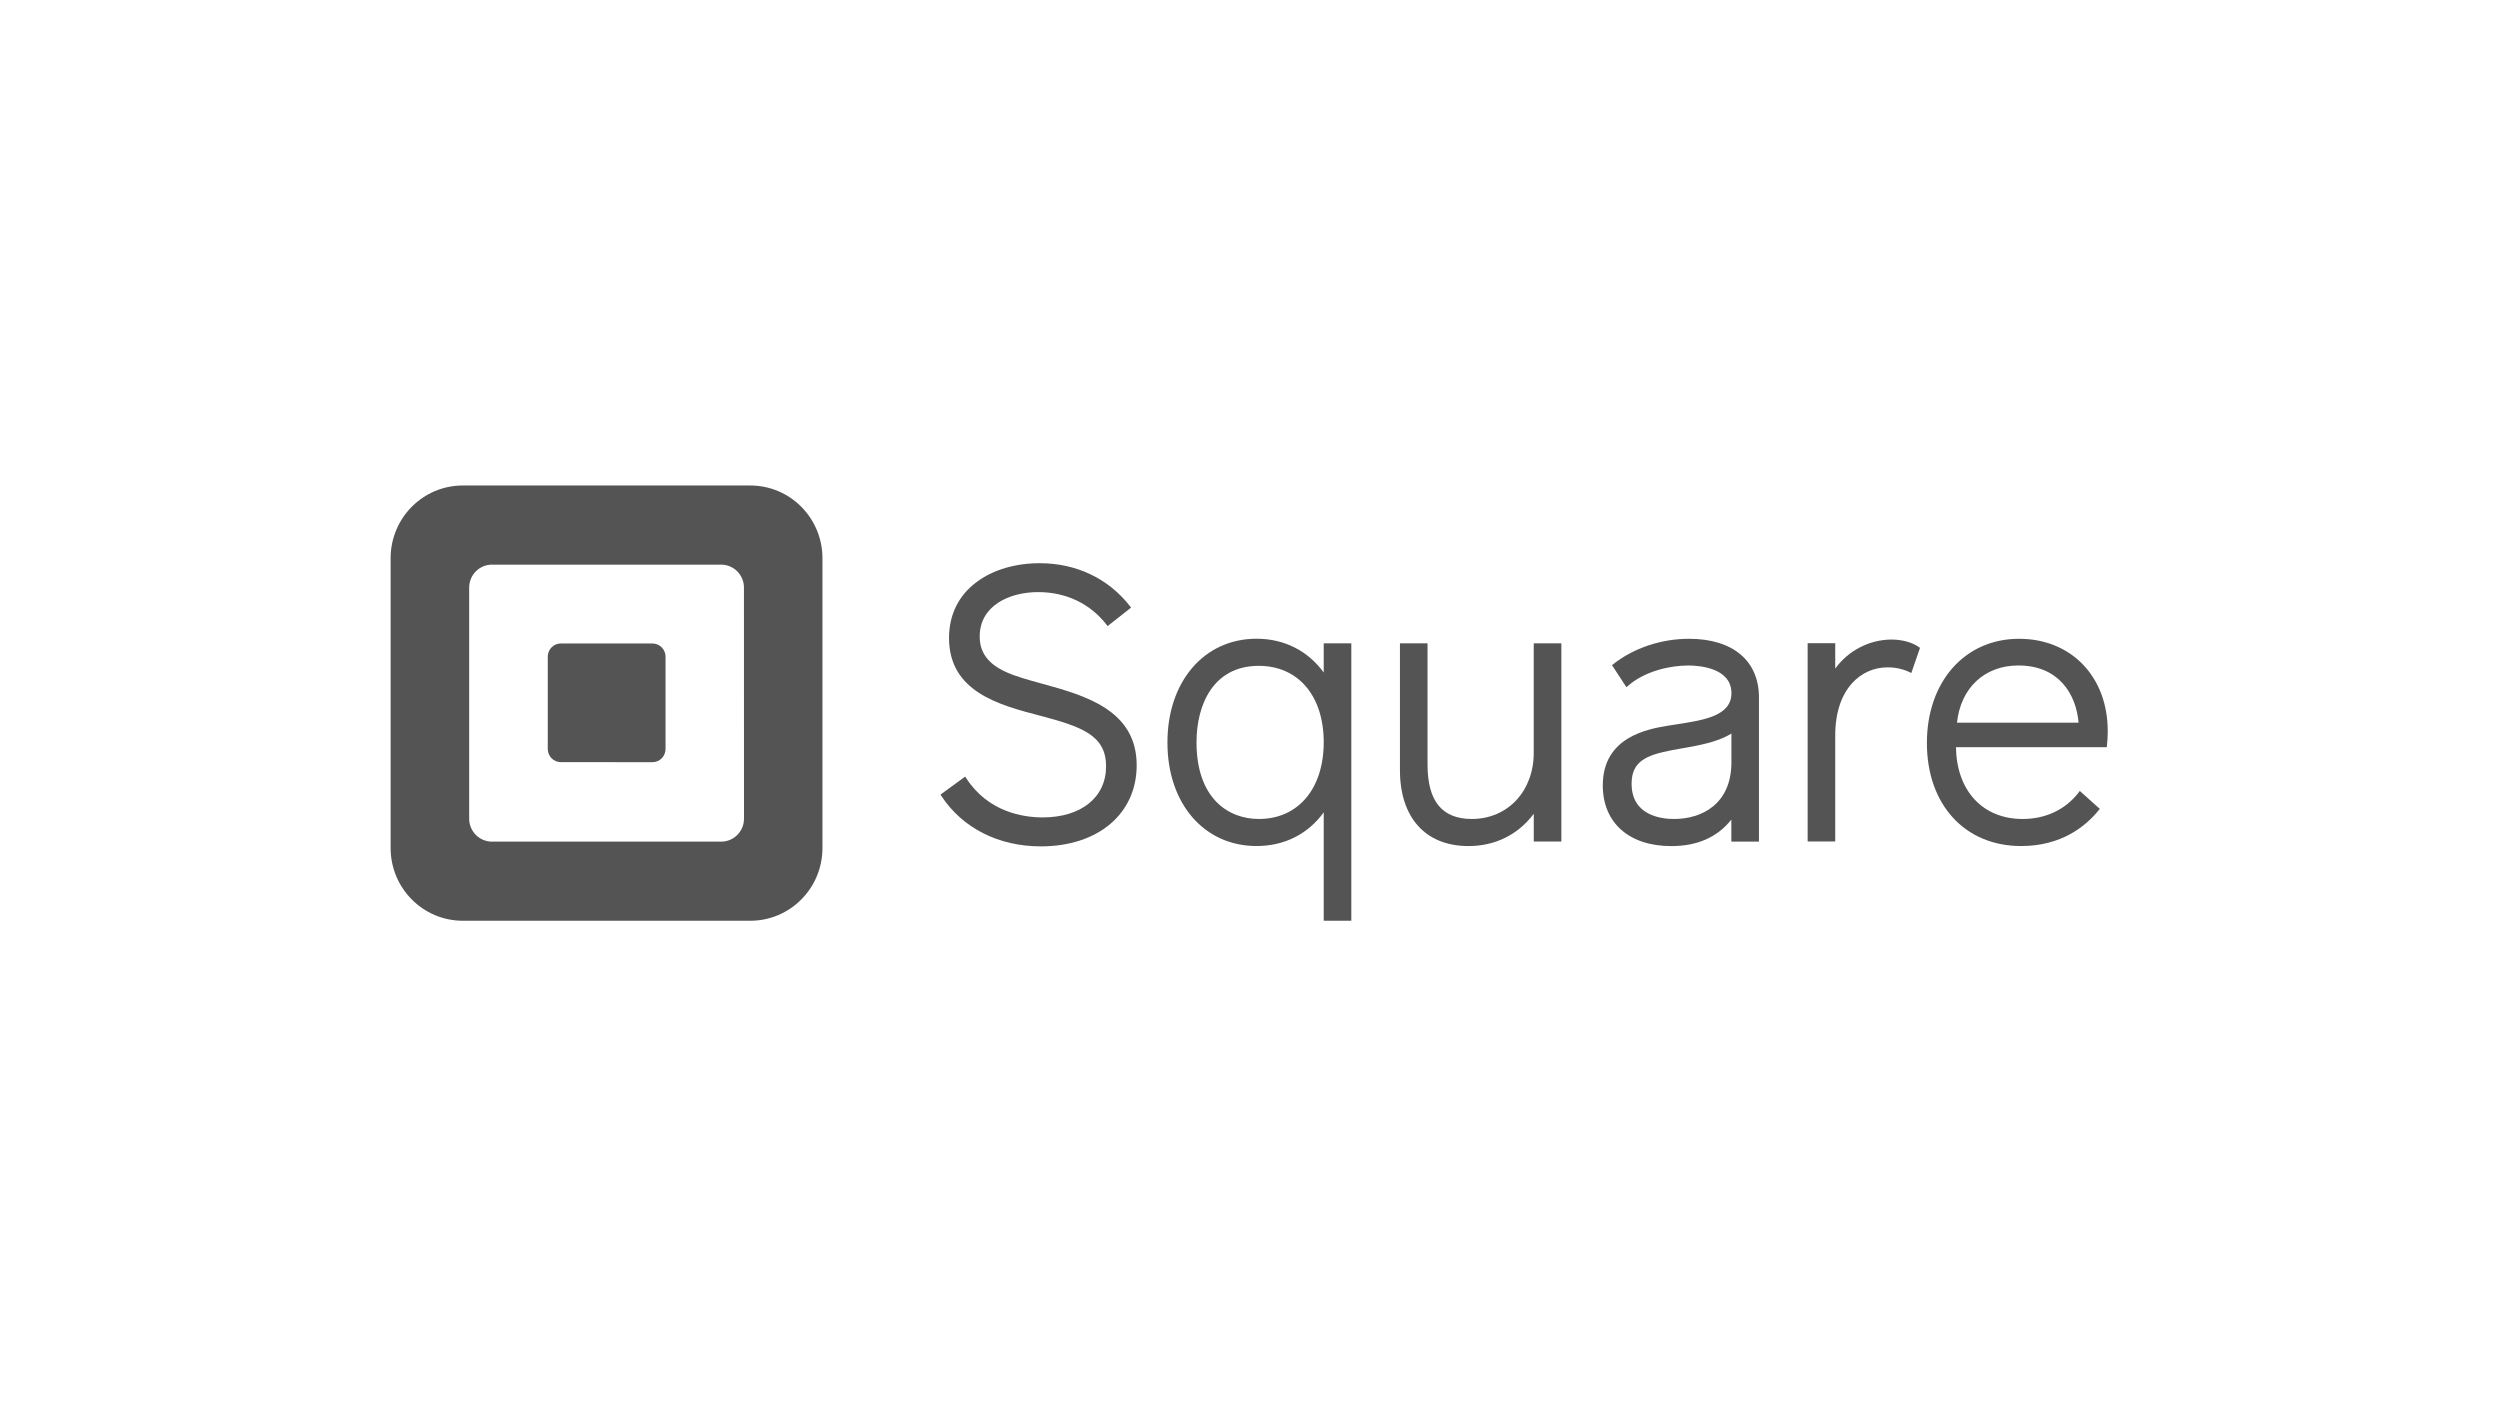 <svg width="192" height="108" viewBox="0 0 192 108" fill="none" xmlns="http://www.w3.org/2000/svg">
<path fill-rule="evenodd" clip-rule="evenodd" d="M35.541 37.286H57.622C59.092 37.285 60.502 37.873 61.541 38.921C62.581 39.969 63.165 41.39 63.165 42.871V65.127C63.165 68.213 60.683 70.714 57.622 70.714H35.541C32.481 70.713 30 68.212 30 65.127V42.871C30 39.786 32.481 37.286 35.541 37.286ZM55.39 64.637C56.356 64.637 57.139 63.848 57.139 62.874L57.135 45.127C57.135 44.154 56.351 43.364 55.385 43.364H37.781C37.317 43.364 36.872 43.55 36.544 43.881C36.216 44.212 36.032 44.661 36.032 45.129V62.874C36.032 63.848 36.815 64.637 37.781 64.637H55.39Z" fill="#545454"/>
<path d="M43.064 58.532C42.512 58.528 42.068 58.076 42.068 57.52V50.436C42.066 50.167 42.172 49.908 42.36 49.717C42.548 49.526 42.804 49.419 43.072 49.419H50.109C50.377 49.419 50.632 49.527 50.821 49.718C51.009 49.908 51.114 50.167 51.114 50.436V57.519C51.114 57.788 51.009 58.046 50.821 58.237C50.632 58.428 50.377 58.535 50.109 58.536L43.064 58.532Z" fill="#545454"/>
<path d="M80.04 52.51C79.014 52.228 78.042 51.962 77.287 51.623C75.891 50.994 75.241 50.121 75.241 48.879C75.241 46.531 77.493 45.473 79.736 45.473C81.868 45.473 83.73 46.362 84.98 47.974L85.065 48.084L86.867 46.664L86.781 46.553C85.118 44.422 82.657 43.254 79.846 43.254C77.974 43.254 76.259 43.764 75.019 44.69C73.622 45.72 72.885 47.213 72.885 48.996C72.885 53.14 76.756 54.15 79.868 54.963C83.017 55.8 84.946 56.435 84.946 58.855C84.946 61.238 83.035 62.777 80.077 62.777C78.615 62.777 75.907 62.386 74.205 59.765L74.126 59.642L72.23 61.025L72.304 61.137C73.913 63.593 76.69 65.002 79.933 65.002C84.336 65.002 87.297 62.496 87.297 58.769C87.297 54.504 83.271 53.399 80.04 52.51Z" fill="#545454"/>
<path fill-rule="evenodd" clip-rule="evenodd" d="M101.662 51.649V49.406H103.781V70.711H101.662V62.388C100.452 64.06 98.637 64.975 96.504 64.975C92.475 64.975 89.659 61.723 89.659 57.027C89.659 52.332 92.481 49.054 96.504 49.054C98.623 49.054 100.438 49.974 101.662 51.649ZM91.892 57.002C91.892 61.348 94.362 62.897 96.674 62.897L96.679 62.898C99.706 62.898 101.662 60.563 101.662 57.002C101.662 53.44 99.703 51.137 96.674 51.137C93.149 51.137 91.892 54.166 91.892 57.002Z" fill="#545454"/>
<path d="M117.791 49.406V57.816C117.791 60.76 115.791 62.897 113.036 62.897C110.748 62.897 109.635 61.528 109.635 58.714V49.406H107.516V59.151C107.516 62.8 109.484 64.978 112.779 64.978C114.832 64.978 116.596 64.1 117.793 62.496V64.631H119.912V49.406H117.791Z" fill="#545454"/>
<path fill-rule="evenodd" clip-rule="evenodd" d="M123.902 51.005C125.464 49.768 127.585 49.059 129.717 49.059C133.085 49.059 135.094 50.748 135.088 53.579V64.634H132.967V62.946C131.897 64.297 130.349 64.981 128.357 64.981C125.112 64.981 123.094 63.192 123.094 60.315C123.094 56.573 126.592 55.986 128.082 55.736C128.325 55.696 128.576 55.657 128.827 55.618L128.836 55.617C130.872 55.301 132.974 54.975 132.974 53.234C132.974 51.263 130.436 51.111 129.659 51.111C128.287 51.111 126.348 51.521 125.03 52.673L124.909 52.778L123.802 51.085L123.902 51.005ZM125.307 60.195C125.307 62.634 127.585 62.898 128.565 62.898H128.566C130.697 62.898 132.977 61.754 132.972 58.536V56.333C131.938 56.991 130.467 57.248 129.155 57.478L129.133 57.481L128.475 57.6C126.374 57.992 125.307 58.498 125.307 60.195Z" fill="#545454"/>
<path d="M147.365 49.693C146.861 49.331 146.068 49.116 145.241 49.116C143.541 49.138 141.951 49.964 140.946 51.346V49.4H138.827V64.623H140.946V56.481C140.946 52.87 142.959 51.253 144.953 51.253C145.536 51.245 146.114 51.369 146.644 51.615L146.787 51.691L147.458 49.755L147.365 49.693Z" fill="#545454"/>
<path fill-rule="evenodd" clip-rule="evenodd" d="M147.986 57.06C147.986 52.35 150.9 49.059 155.065 49.059C159.078 49.059 161.883 51.98 161.875 56.169C161.874 56.534 161.853 56.897 161.815 57.259L161.802 57.384H150.217C150.27 60.737 152.272 62.898 155.344 62.898C157.104 62.898 158.629 62.177 159.638 60.865L159.729 60.745L161.265 62.123L161.179 62.227C160.159 63.481 158.3 64.976 155.226 64.976C150.898 64.976 147.986 61.796 147.986 57.06ZM155.007 51.109C152.419 51.109 150.583 52.827 150.296 55.501H159.635C159.452 53.35 158.148 51.109 155.007 51.109Z" fill="#545454"/>
</svg>
